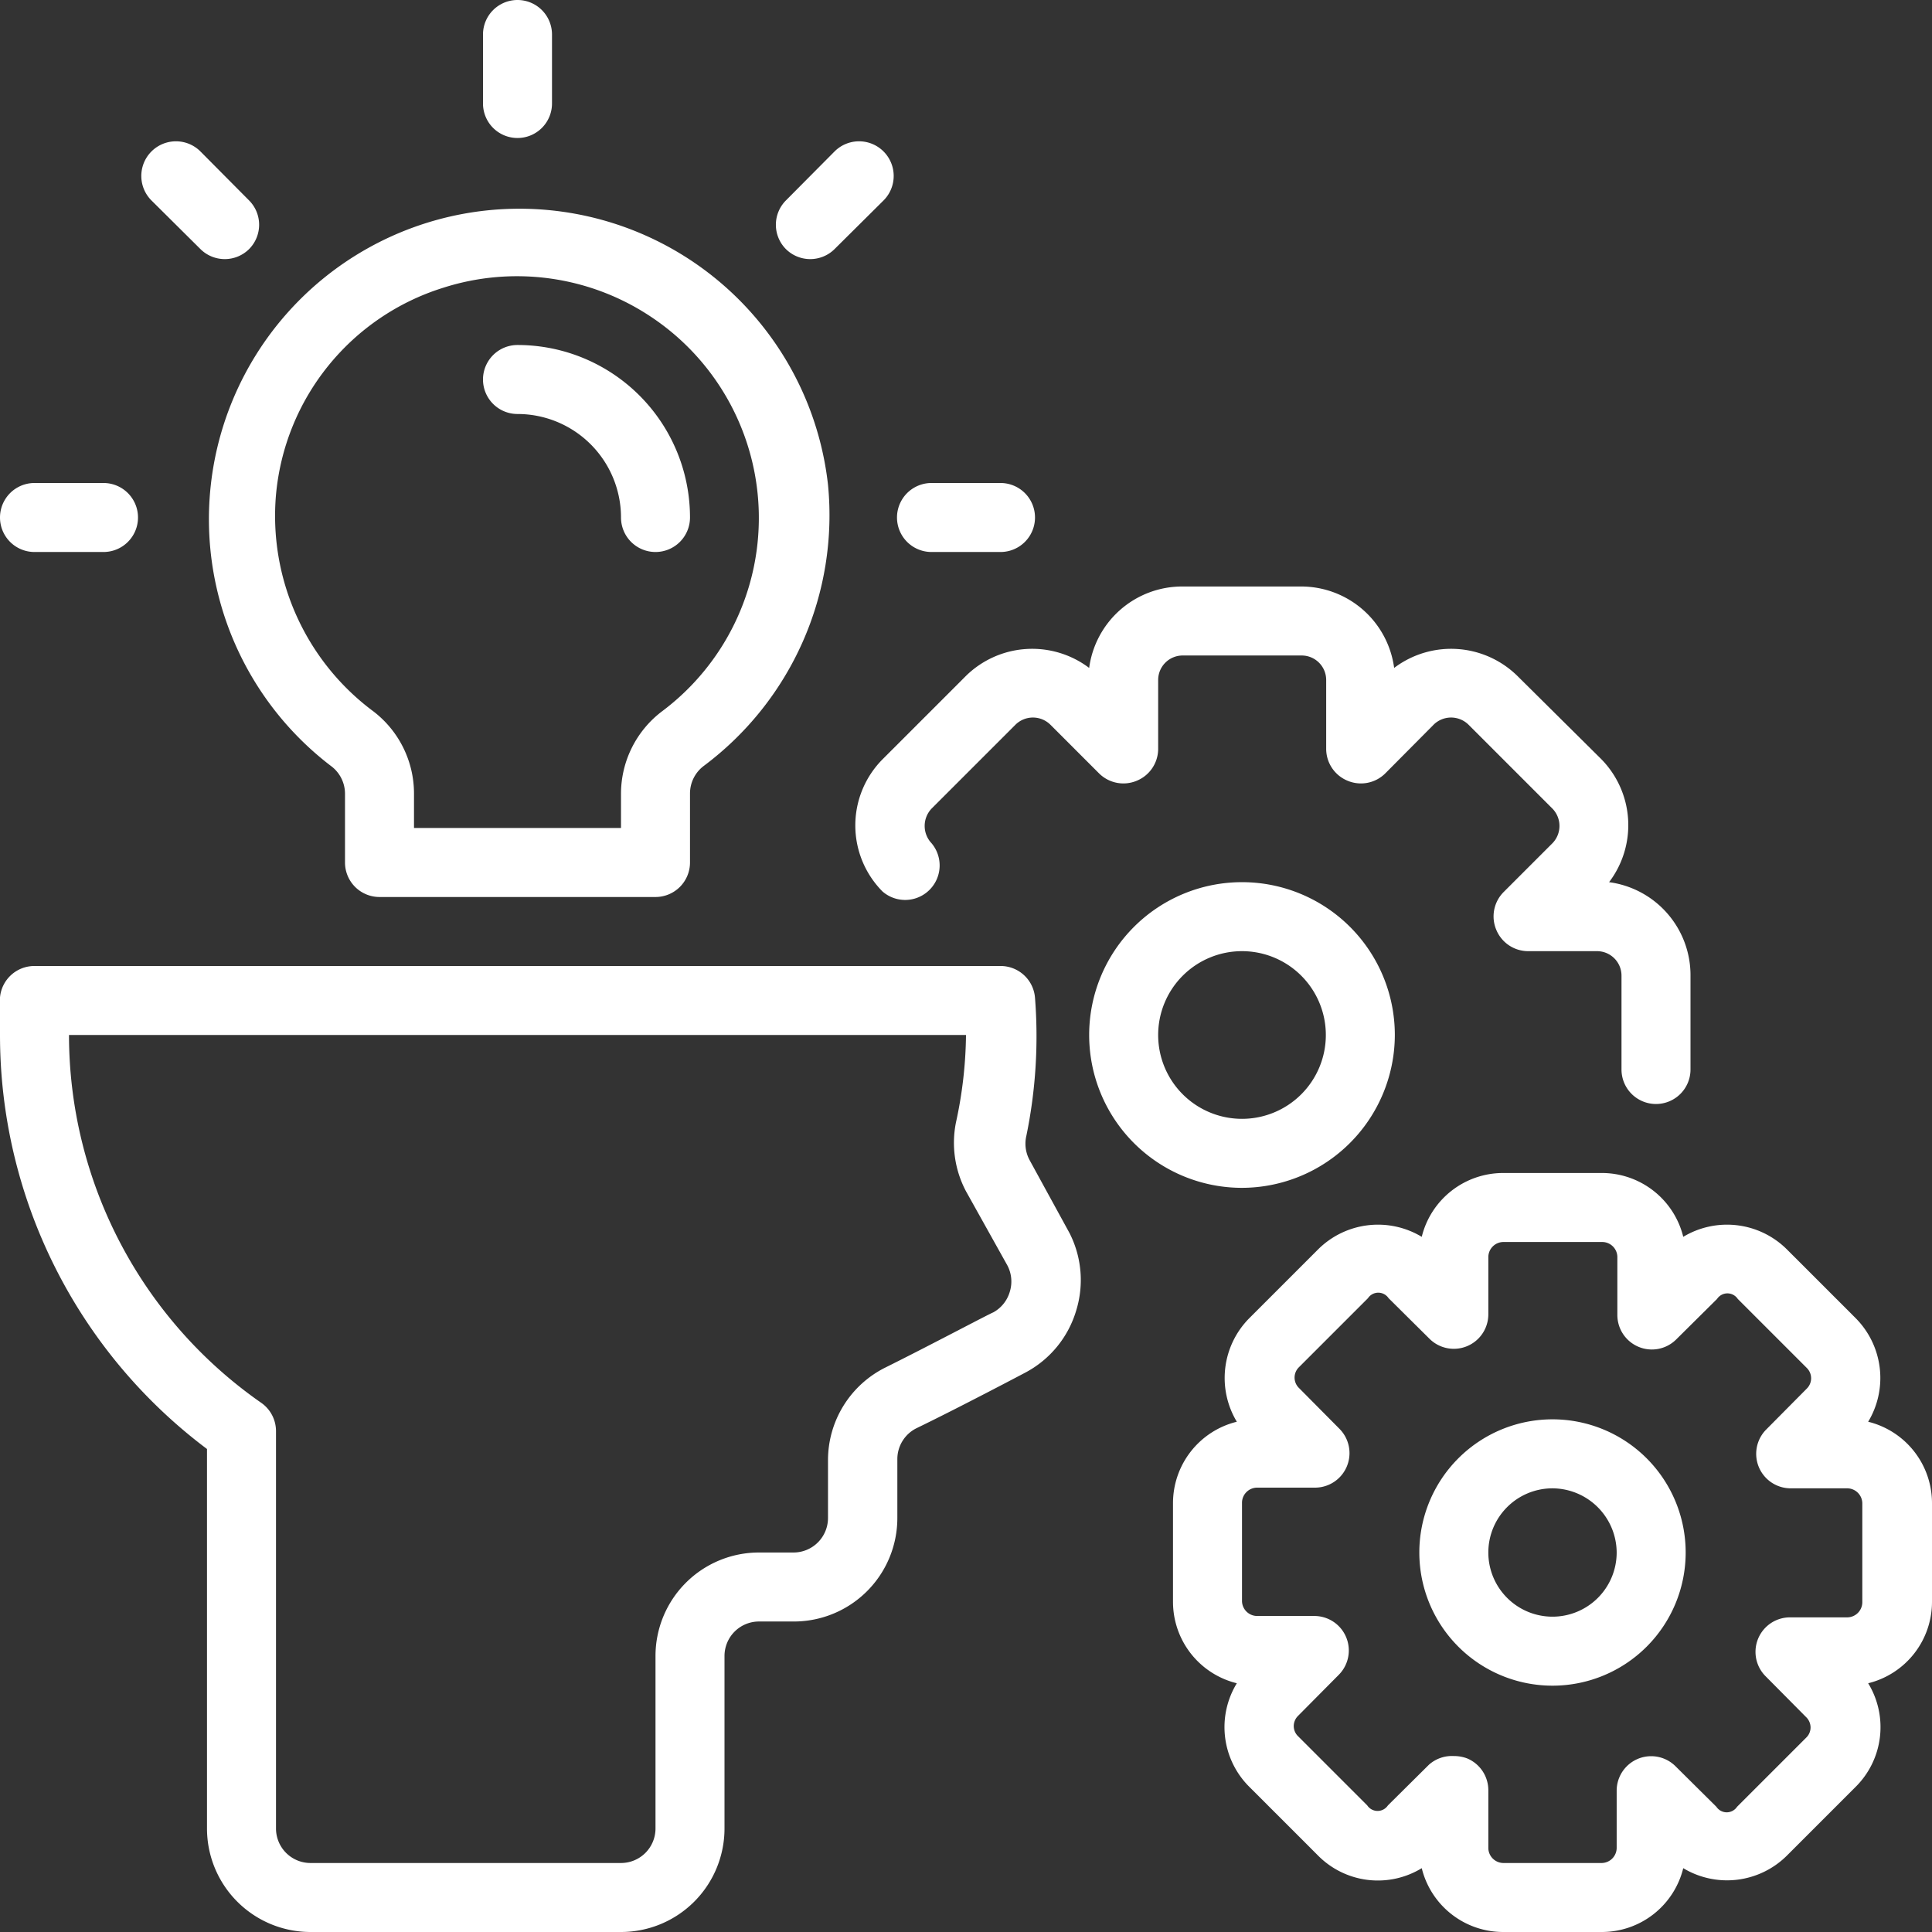 <?xml version="1.0" encoding="UTF-8" standalone="no"?><svg xmlns="http://www.w3.org/2000/svg" xmlns:xlink="http://www.w3.org/1999/xlink" data-name="Layer 1" fill="#000000" height="56" preserveAspectRatio="xMidYMid meet" version="1" viewBox="4.0 4.0 56.0 56.0" width="56" zoomAndPan="magnify"><rect x="4.0" y="4.0" width="56.0" height="56.0" fill="#333333" stroke="none"/><g id="change1_1"><path d="M52,36a1,1,0,0,1-1-1V32.29a.71.71,0,0,0-.71-.72h-2a1,1,0,0,1-.92-.62,1,1,0,0,1,.21-1.09L49,28.44a.72.72,0,0,0,0-1L46.56,25a.72.72,0,0,0-1,0l-1.41,1.42a1,1,0,0,1-1.09.21,1,1,0,0,1-.62-.92v-2a.71.71,0,0,0-.72-.71H38.29a.71.71,0,0,0-.72.71v2a1,1,0,0,1-.62.92,1,1,0,0,1-1.09-.21L34.44,25a.72.72,0,0,0-1,0L31,27.44a.73.73,0,0,0,0,1,1,1,0,0,1-1.42,1.4,2.72,2.72,0,0,1,0-3.83L32,23.59a2.74,2.74,0,0,1,3.57-.23A2.72,2.72,0,0,1,38.29,21h3.42a2.72,2.72,0,0,1,2.7,2.36,2.74,2.74,0,0,1,3.57.23L50.41,26a2.73,2.73,0,0,1,.23,3.57A2.72,2.72,0,0,1,53,32.29V35A1,1,0,0,1,52,36Z" fill="#ffffff"/></g><g id="change1_2"><path d="M40,38.43A4.43,4.43,0,1,1,44.43,34,4.44,4.44,0,0,1,40,38.43Zm0-6.86A2.43,2.43,0,1,0,42.43,34,2.43,2.43,0,0,0,40,31.57Z" fill="#ffffff"/></g><g id="change1_3"><path d="M50.43,60H47.57a2.43,2.43,0,0,1-2.36-1.85,2.44,2.44,0,0,1-3-.36l-2-2a2.44,2.44,0,0,1-.36-3A2.43,2.43,0,0,1,38,50.43V47.57a2.43,2.43,0,0,1,1.85-2.36,2.46,2.46,0,0,1,.36-3l2-2a2.46,2.46,0,0,1,3-.36A2.43,2.43,0,0,1,47.57,38h2.86a2.43,2.43,0,0,1,2.36,1.85,2.46,2.46,0,0,1,3,.36l2,2a2.46,2.46,0,0,1,.36,3A2.43,2.43,0,0,1,60,47.57v2.86a2.43,2.43,0,0,1-1.85,2.36,2.44,2.44,0,0,1-.36,3l-2,2a2.46,2.46,0,0,1-3,.36A2.43,2.43,0,0,1,50.43,60Zm-4.29-5.1a1.07,1.07,0,0,1,.39.07,1,1,0,0,1,.61.93v1.67a.44.44,0,0,0,.43.43h2.86a.44.44,0,0,0,.43-.43V55.9a1,1,0,0,1,1.7-.71l1.19,1.18a.36.36,0,0,0,.6,0l2-2a.41.41,0,0,0,.13-.3.42.42,0,0,0-.13-.3l-1.18-1.19a1,1,0,0,1,.71-1.7h1.67a.44.44,0,0,0,.43-.43V47.57a.44.44,0,0,0-.43-.43H55.9a1,1,0,0,1-.71-1.7l1.18-1.19a.42.42,0,0,0,0-.6l-2-2a.36.36,0,0,0-.6,0l-1.19,1.18a1,1,0,0,1-1.7-.71V40.43a.44.44,0,0,0-.43-.43H47.57a.44.44,0,0,0-.43.43V42.1a1,1,0,0,1-1.7.71l-1.19-1.18a.36.36,0,0,0-.6,0l-2,2a.42.42,0,0,0,0,.6l1.18,1.19a1,1,0,0,1-.71,1.7H40.43a.44.44,0,0,0-.43.43v2.86a.44.44,0,0,0,.43.43H42.1a1,1,0,0,1,.71,1.7l-1.18,1.19a.42.42,0,0,0-.13.3.41.41,0,0,0,.13.3l2,2a.36.36,0,0,0,.6,0l1.19-1.18A1,1,0,0,1,46.14,54.9Z" fill="#ffffff"/></g><g id="change1_4"><path d="M49,52.86A3.86,3.86,0,1,1,52.86,49,3.86,3.86,0,0,1,49,52.86Zm0-5.72A1.86,1.86,0,1,0,50.86,49,1.87,1.87,0,0,0,49,47.14Z" fill="#ffffff"/></g><g id="change1_5"><path d="M23,30H15a1,1,0,0,1-1-1V27a1,1,0,0,0-.41-.8A9,9,0,1,1,28,18.05h0A9.07,9.07,0,0,1,24.4,26.2,1,1,0,0,0,24,27v2A1,1,0,0,1,23,30Zm-7-2h6V27a3,3,0,0,1,1.2-2.39,7,7,0,0,0-.35-11.44,7,7,0,0,0-6-.83,6.94,6.94,0,0,0-4.85,6,7.06,7.06,0,0,0,2.77,6.24A3,3,0,0,1,16,27Z" fill="#ffffff"/></g><g id="change1_6"><path d="M19,8a1,1,0,0,1-1-1V5a1,1,0,0,1,2,0V7A1,1,0,0,1,19,8Z" fill="#ffffff"/></g><g id="change1_7"><path d="M10.51,11.51a1,1,0,0,1-.7-.29L8.39,9.81A1,1,0,0,1,9.81,8.39l1.41,1.42a1,1,0,0,1,0,1.41A1,1,0,0,1,10.51,11.51Z" fill="#ffffff"/></g><g id="change1_8"><path d="M7,20H5a1,1,0,0,1,0-2H7a1,1,0,0,1,0,2Z" fill="#ffffff"/></g><g id="change1_9"><path d="M33,20H31a1,1,0,0,1,0-2h2a1,1,0,0,1,0,2Z" fill="#ffffff"/></g><g id="change1_10"><path d="M27.49,11.51a1,1,0,0,1-.71-.29,1,1,0,0,1,0-1.41l1.41-1.42a1,1,0,0,1,1.42,1.42l-1.42,1.41A1,1,0,0,1,27.49,11.51Z" fill="#ffffff"/></g><g id="change1_11"><path d="M23,20a1,1,0,0,1-1-1,3,3,0,0,0-3-3,1,1,0,0,1,0-2,5,5,0,0,1,5,5A1,1,0,0,1,23,20Z" fill="#ffffff"/></g><g id="change1_12"><path d="M22,60H13a3,3,0,0,1-3-3V46A15,15,0,0,1,4,34c0-.37,0-.73,0-1.09A1,1,0,0,1,5,32H33a1,1,0,0,1,1,.92,14.3,14.3,0,0,1-.25,4,1,1,0,0,0,.09.7L35,39.74A3,3,0,0,1,35.19,42a3,3,0,0,1-1.46,1.78h0s-1.89,1-3.17,1.62a1,1,0,0,0-.55.89V48a3,3,0,0,1-3,3H26a1,1,0,0,0-1,1v5A3,3,0,0,1,22,60ZM6,34a13,13,0,0,0,5.57,10.66,1,1,0,0,1,.43.82V57a1,1,0,0,0,1,1h9a1,1,0,0,0,1-1V52a3,3,0,0,1,3-3h1a1,1,0,0,0,1-1V46.32a3,3,0,0,1,1.66-2.68c1.23-.61,3-1.55,3.13-1.6a1,1,0,0,0,.48-.6,1,1,0,0,0-.07-.76L32,38.53a3,3,0,0,1-.29-2A12.37,12.37,0,0,0,32,34Zm27.26,8.92h0Z" fill="#ffffff"/></g></svg>